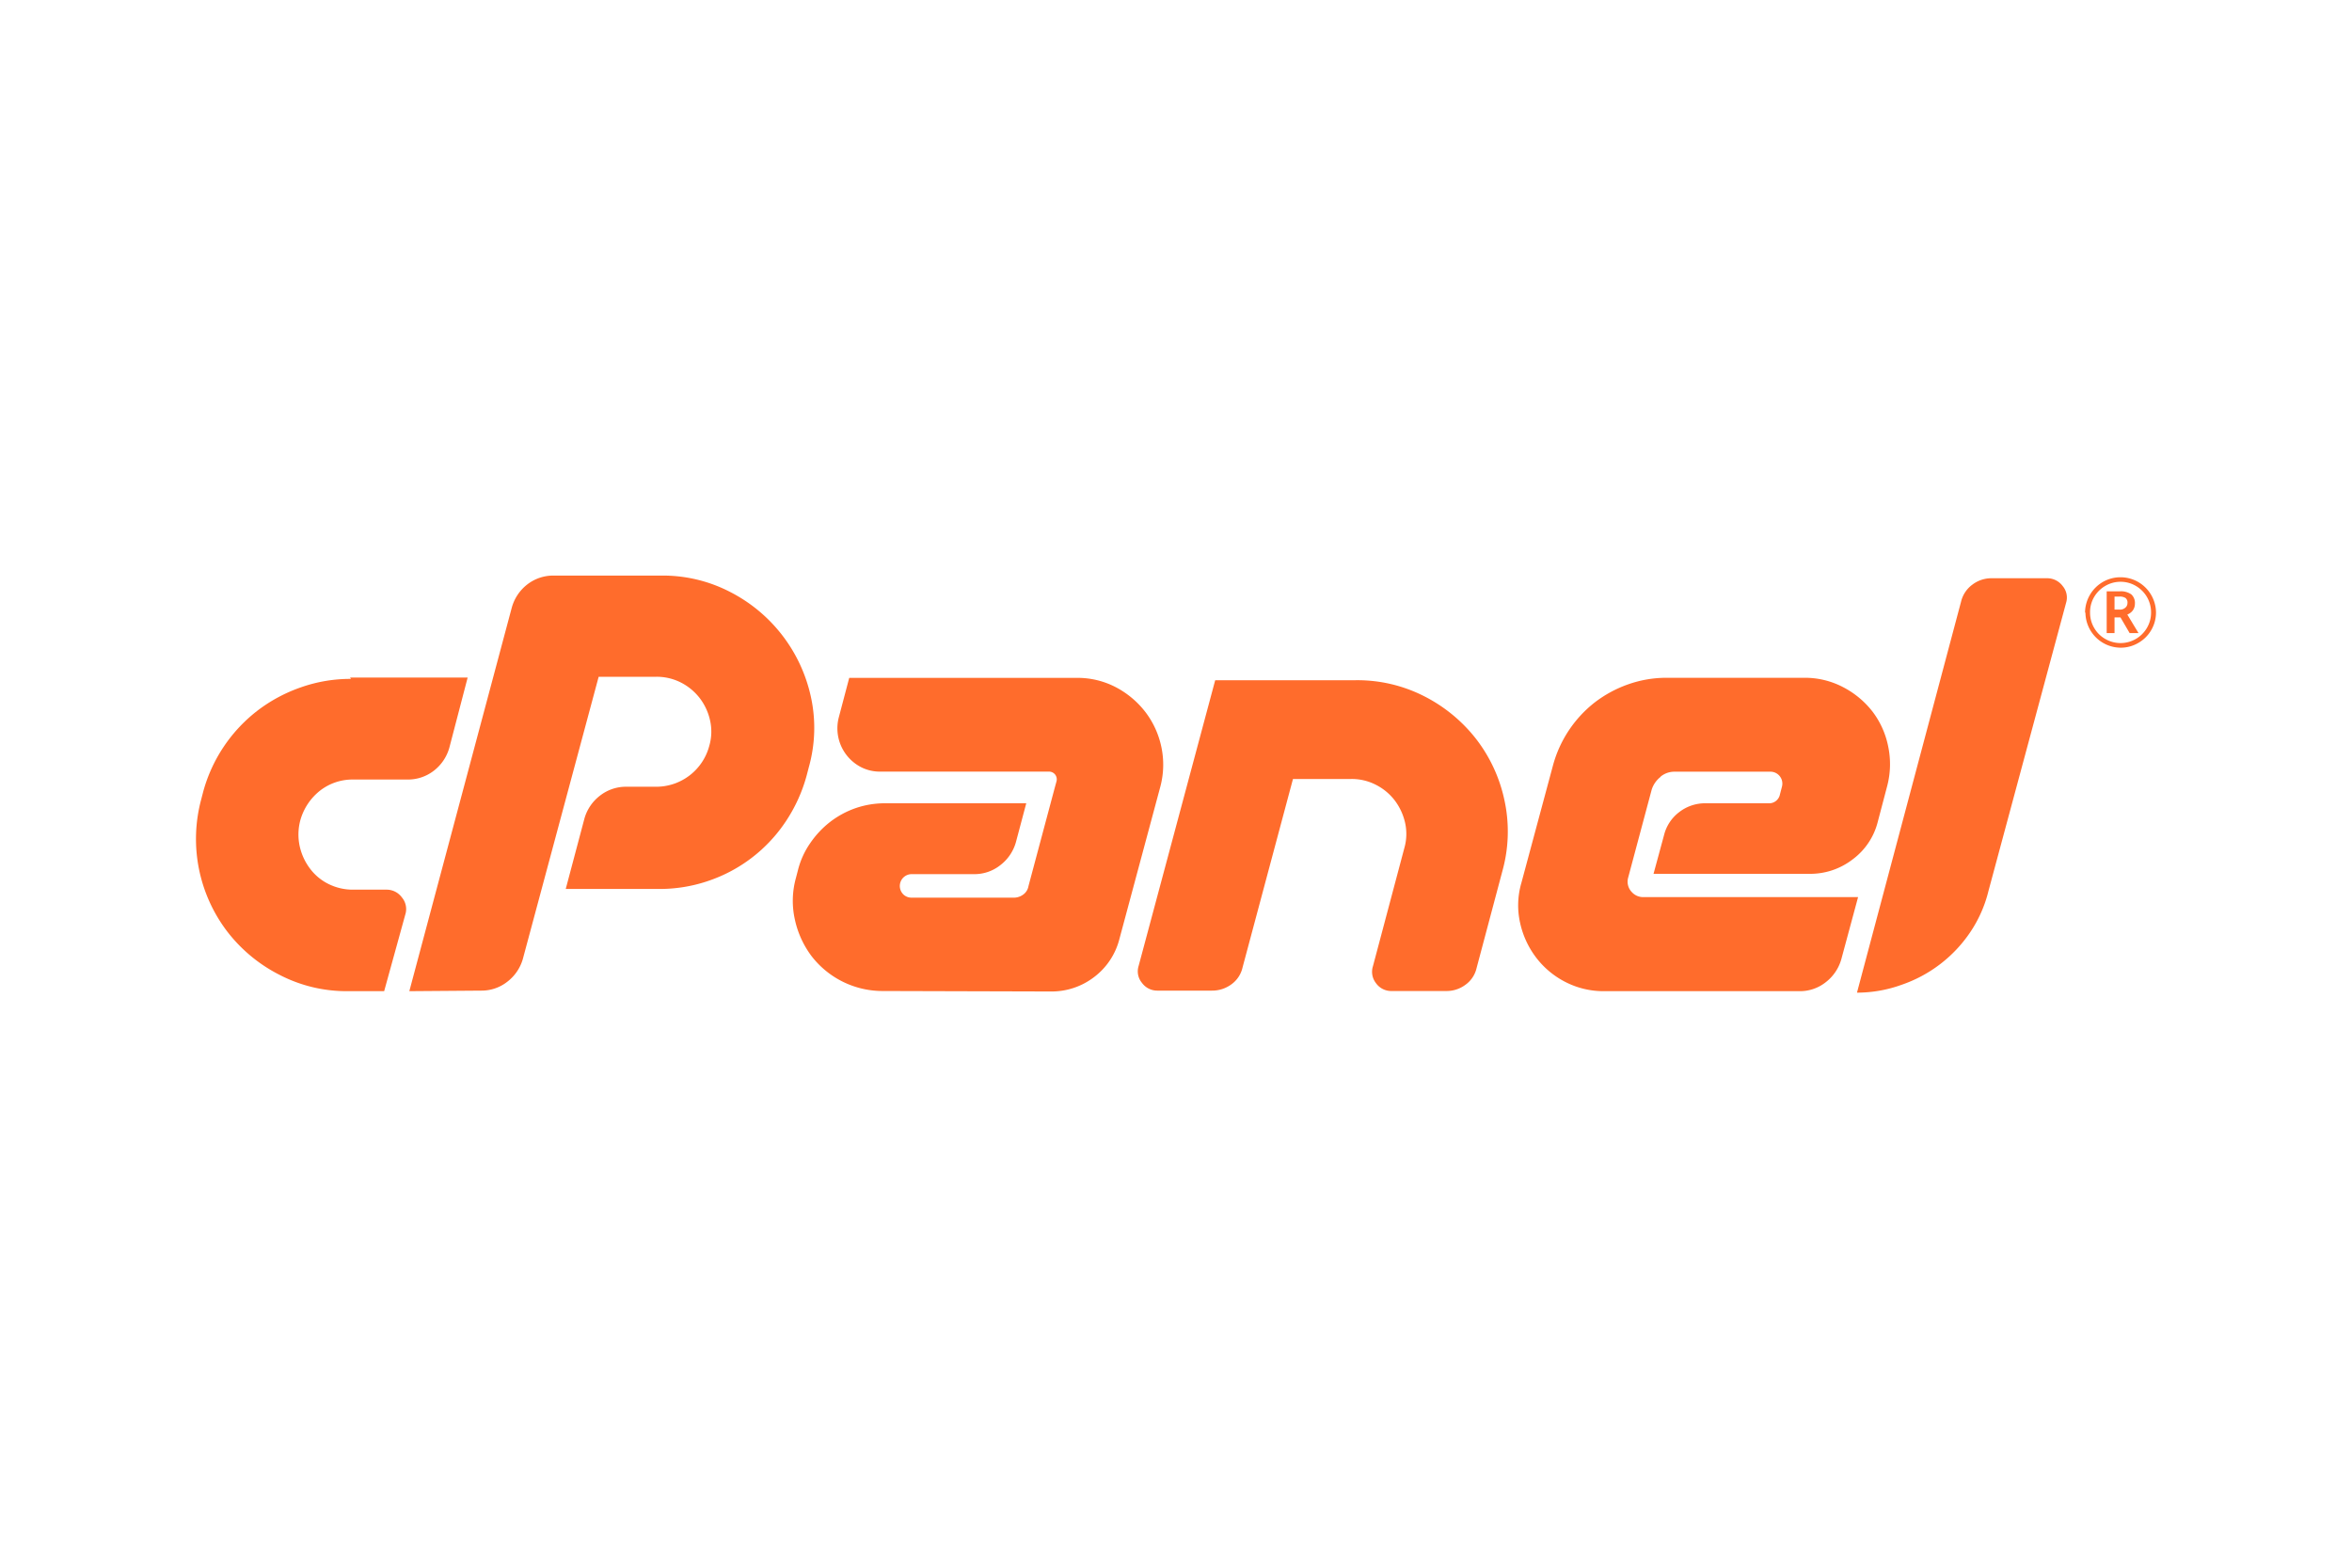 <svg id="Layer_1" data-name="Layer 1" xmlns="http://www.w3.org/2000/svg" viewBox="0 0 300 200"><defs><style>.cls-1{fill:#ff6c2c;}</style></defs><title>cpanel</title><g id="g2997"><g id="g3003"><path id="path3005" class="cls-1" d="M44.65,86.44h15l-2.32,8.89a5.61,5.61,0,0,1-2,3A5.38,5.38,0,0,1,52,99.45H45.06a6.74,6.74,0,0,0-4.19,1.38,7.32,7.32,0,0,0-2.55,3.77,7,7,0,0,0-.09,3.37,7.32,7.32,0,0,0,1.28,2.8,6.6,6.6,0,0,0,2.38,2,6.94,6.94,0,0,0,3.17.73h4.21a2.41,2.41,0,0,1,2,1,2.3,2.3,0,0,1,.43,2.16L49,126.45H44.4a18.57,18.57,0,0,1-8.74-2.08A19.6,19.6,0,0,1,29,118.86,19.48,19.48,0,0,1,25.66,102l.26-1a19.53,19.53,0,0,1,7-10.4,19.81,19.81,0,0,1,5.51-2.93,19,19,0,0,1,6.34-1.06"/></g><g id="g3007"><path id="path3009" class="cls-1" d="M52.21,126.45l13.06-48.9a5.63,5.63,0,0,1,2-3,5.39,5.39,0,0,1,3.38-1.12H84.35a18.65,18.65,0,0,1,8.78,2.09,19.74,19.74,0,0,1,10.3,13.38,18.52,18.52,0,0,1-.27,9l-.26,1a19.94,19.94,0,0,1-2.65,5.86,19.24,19.24,0,0,1-9.81,7.59,19.12,19.12,0,0,1-6.36,1.06H72.16l2.39-9a5.6,5.6,0,0,1,2-2.92,5.37,5.37,0,0,1,3.38-1.12h3.8a7,7,0,0,0,6.74-5.22,6.49,6.49,0,0,0,.1-3.24,7.24,7.24,0,0,0-1.29-2.81,7.11,7.11,0,0,0-2.38-2,6.8,6.8,0,0,0-3.17-.76H76.36l-9.67,36a5.6,5.6,0,0,1-2,2.92,5.3,5.3,0,0,1-3.32,1.12Z"/></g><g id="g3011"><path id="path3013" class="cls-1" d="M134.55,100.44l.2-.73a1,1,0,0,0-.17-.9,1,1,0,0,0-.83-.37H112.31a5.26,5.26,0,0,1-2.52-.59A5.57,5.57,0,0,1,107,91.48l1.32-5h29a10.54,10.54,0,0,1,5,1.19,11.5,11.5,0,0,1,3.74,3.12,11.07,11.07,0,0,1,2.05,4.4,10.92,10.92,0,0,1-.1,5.14l-5.23,19.47a8.8,8.8,0,0,1-3.21,4.84,8.9,8.9,0,0,1-5.53,1.85l-21.41-.06a11.44,11.44,0,0,1-9.13-4.47,12,12,0,0,1-2.11-4.63,10.91,10.91,0,0,1,.13-5.32l.26-1a10.5,10.5,0,0,1,1.56-3.44,12,12,0,0,1,2.54-2.71,11.6,11.6,0,0,1,3.25-1.76,11.47,11.47,0,0,1,3.77-.62h18l-1.33,5a5.58,5.58,0,0,1-2,2.91,5.29,5.29,0,0,1-3.31,1.13h-8a1.51,1.51,0,0,0-1,2.62,1.49,1.49,0,0,0,1,.38h13a2,2,0,0,0,1.26-.4,1.66,1.66,0,0,0,.66-1.06l.14-.53Z"/></g><g id="g3015"><path id="path3017" class="cls-1" d="M172.93,86.78a18.73,18.73,0,0,1,8.78,2.07,19.69,19.69,0,0,1,6.62,5.49,19.35,19.35,0,0,1,3.58,7.83,18.8,18.8,0,0,1-.29,9l-3.29,12.37a3.59,3.59,0,0,1-1.42,2.1,4,4,0,0,1-2.4.79h-7a2.38,2.38,0,0,1-2-1,2.34,2.34,0,0,1-.39-2.16l4-15.06a6.53,6.53,0,0,0,.1-3.25,7.44,7.44,0,0,0-1.3-2.82,7,7,0,0,0-2.39-2,6.72,6.72,0,0,0-3.18-.76h-7.43l-6.44,24.08a3.63,3.63,0,0,1-1.43,2.13,4.12,4.12,0,0,1-2.48.79H147.6a2.41,2.41,0,0,1-1.95-1,2.29,2.29,0,0,1-.42-2.14L155,86.78Z"/></g><g id="g3019"><path id="path3021" class="cls-1" d="M211.81,99.11a3.37,3.37,0,0,0-1.13,1.61l-3,11.22a1.91,1.91,0,0,0,.45,1.86,1.94,1.94,0,0,0,1.48.65H237l-2.14,7.93a5.63,5.63,0,0,1-2,2.94,5.28,5.28,0,0,1-3.33,1.13H204.69a10.65,10.65,0,0,1-5-1.16,10.93,10.93,0,0,1-3.75-3.12,11.3,11.3,0,0,1-2.05-4.44,10.2,10.2,0,0,1,.16-5.08l4.05-15.06a15.25,15.25,0,0,1,5.34-8,15.39,15.39,0,0,1,4.25-2.29,14.62,14.62,0,0,1,4.87-.83h17.54a10.47,10.47,0,0,1,5,1.2,11.35,11.35,0,0,1,3.74,3.11,10.85,10.85,0,0,1,2,4.45,11,11,0,0,1-.14,5.1l-1.19,4.52a8.56,8.56,0,0,1-3.22,4.8,8.84,8.84,0,0,1-5.47,1.83H210.91l1.34-4.94a5.27,5.27,0,0,1,1.93-2.93,5.38,5.38,0,0,1,3.4-1.13h8a1.4,1.4,0,0,0,1.45-1.12l.26-1a1.52,1.52,0,0,0-1.45-1.91H213.59a2.77,2.77,0,0,0-1.78.63"/></g><g id="g3023"><path id="path3025" class="cls-1" d="M236.88,126.56l13.26-49.82a3.78,3.78,0,0,1,1.42-2.14,4,4,0,0,1,2.48-.83h7.06a2.45,2.45,0,0,1,2,1,2.27,2.27,0,0,1,.43,2.14l-9.9,36.76a16.33,16.33,0,0,1-2.34,5.28,17.32,17.32,0,0,1-8.75,6.69,16.8,16.8,0,0,1-5.67,1"/></g><g id="g3027"><path id="path3029" class="cls-1" d="M269.71,77.77h.63a1,1,0,0,0,.86-.36.77.77,0,0,0,.16-.48.72.72,0,0,0-.25-.64,1.35,1.35,0,0,0-.79-.18h-.61Zm2.6-.77a1.47,1.47,0,0,1-.25.85,1.55,1.55,0,0,1-.72.55l1.43,2.37h-1.13l-1.17-2h-.76v2h-1V75.44h1.67a2.29,2.29,0,0,1,1.47.39,1.47,1.47,0,0,1,.46,1.19m-5.72,1.13a3.8,3.8,0,0,0,.52,1.95,3.75,3.75,0,0,0,1.43,1.42,3.88,3.88,0,0,0,3.88,0,3.92,3.92,0,0,0,1.42-1.41,3.82,3.82,0,0,0,.53-2,3.89,3.89,0,0,0-.52-1.94,3.94,3.94,0,0,0-1.42-1.42,3.85,3.85,0,0,0-3.9,0,3.92,3.92,0,0,0-1.42,1.41,3.8,3.8,0,0,0-.52,2m-.64,0a4.56,4.56,0,0,1,2.26-3.91,4.52,4.52,0,0,1,4.52,0A4.54,4.54,0,0,1,275,78.15,4.47,4.47,0,0,1,272.78,82a4.4,4.4,0,0,1-2.3.63A4.52,4.52,0,0,1,266,78.15"/></g></g></svg>